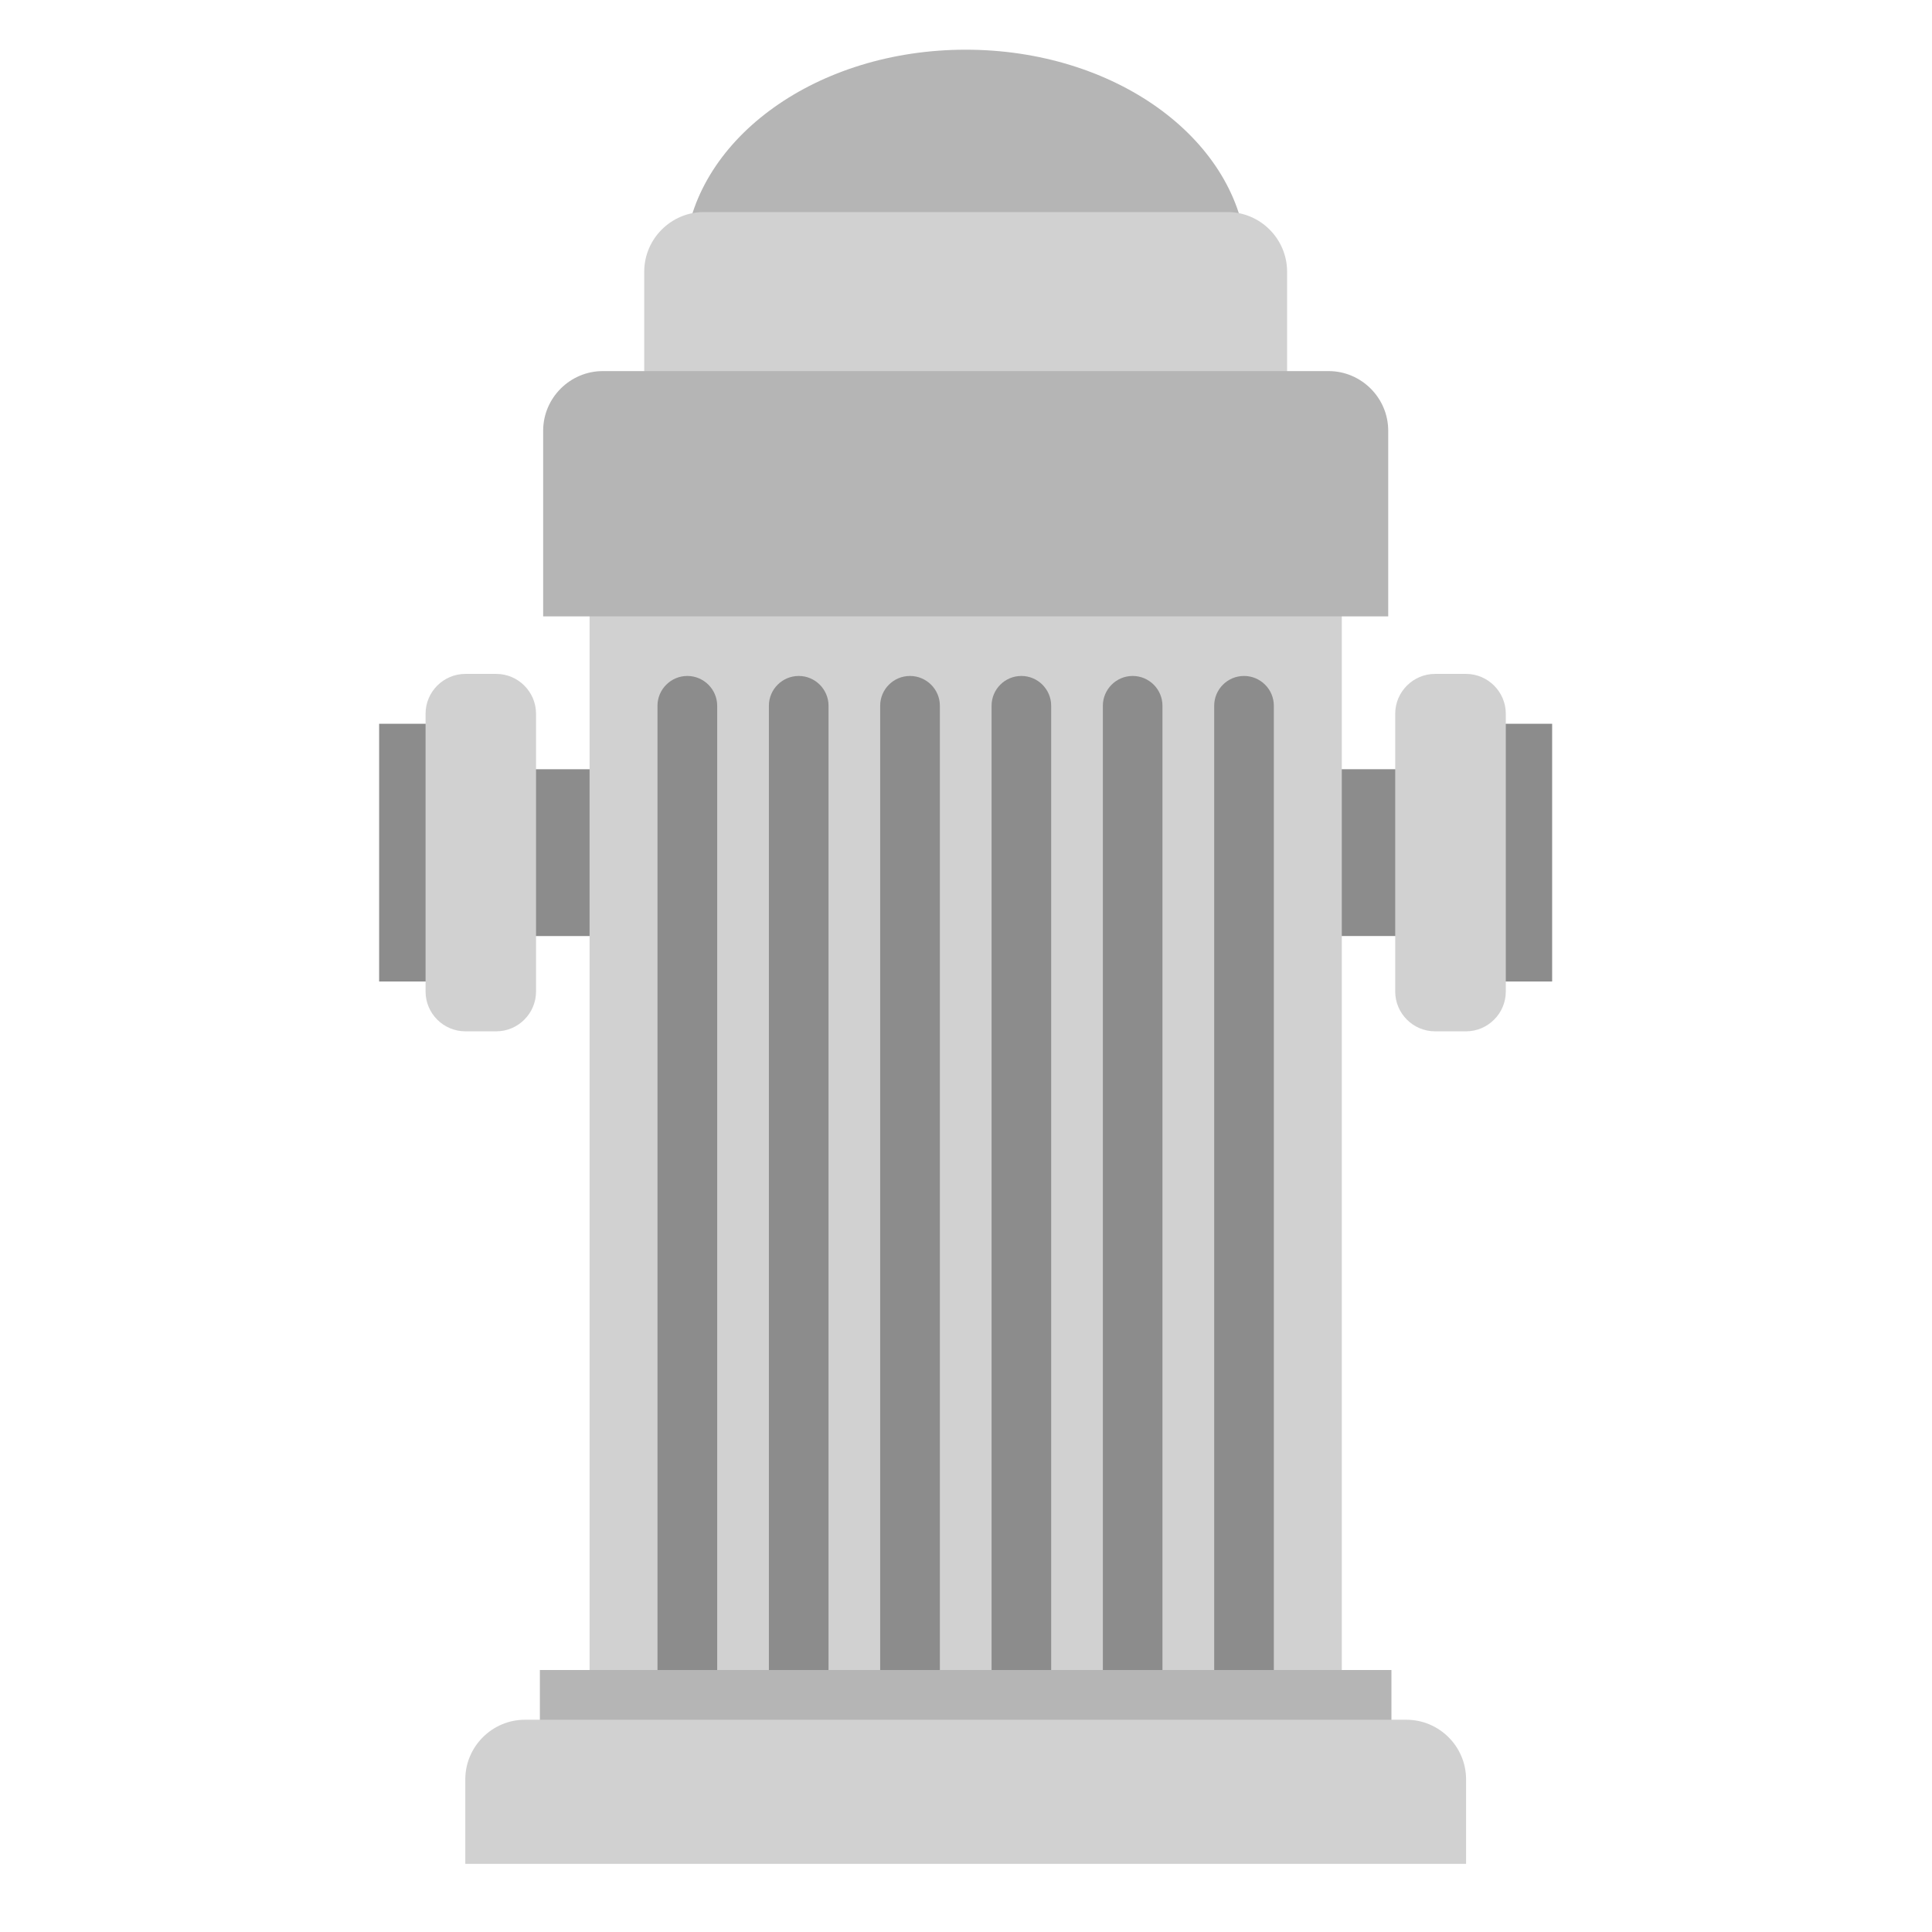 <?xml version="1.0" encoding="utf-8"?>
<!-- Generator: Adobe Illustrator 23.0.0, SVG Export Plug-In . SVG Version: 6.00 Build 0)  -->
<svg version="1.1" id="Capa_1" xmlns="http://www.w3.org/2000/svg" xmlns:xlink="http://www.w3.org/1999/xlink" x="0px" y="0px"
	 viewBox="0 0 800 800" enable-background="new 0 0 800 800" xml:space="preserve">
<path fill="#8C8C8C" d="M642.71,406.42h-32.7V299.7h32.7V406.42z"/>
<path fill="#8C8C8C" d="M156.99,299.7h32.72v106.72h-32.72V299.7z"/>
<path fill="#8C8C8C" d="M585.09,387.59h-41.15v-69.07h41.15V387.59z"/>
<path fill="#D1D1D1" d="M623.52,410.59c0,9.05-7.43,16.46-16.45,16.46h-12.85c-9.07,0-16.49-7.41-16.49-16.46V295.53
	c0-9.06,7.43-16.48,16.49-16.48h12.85c9.02,0,16.45,7.43,16.45,16.48V410.59z"/>
<path fill="#8C8C8C" d="M214.63,318.53h41.17v69.07h-41.17V318.53z"/>
<path fill="#D1D1D1" d="M176.22,295.53c0-9.06,7.4-16.48,16.49-16.48h12.78c9.05,0,16.47,7.43,16.47,16.48v115.06
	c0,9.05-7.43,16.46-16.47,16.46h-12.78c-9.09,0-16.49-7.41-16.49-16.46V295.53z"/>
<path fill="#D1D1D1" d="M555.61,705.25H244.13V242.85h311.48V705.25z"/>
<path fill="#8C8C8C" d="M284.61,739.35c-6.8,0-12.36-5.52-12.36-12.33V292.24c0-6.8,5.56-12.34,12.36-12.34
	c6.78,0,12.36,5.54,12.36,12.34v434.79C296.97,733.83,291.39,739.35,284.61,739.35z"/>
<path fill="#8C8C8C" d="M330.74,739.35c-6.82,0-12.36-5.52-12.36-12.33V292.24c0-6.8,5.54-12.34,12.36-12.34
	c6.78,0,12.34,5.54,12.34,12.34v434.79C343.08,733.83,337.52,739.35,330.74,739.35z"/>
<path fill="#8C8C8C" d="M376.8,739.35c-6.82,0-12.34-5.52-12.34-12.33V292.24c0-6.8,5.51-12.34,12.34-12.34
	c6.83,0,12.38,5.54,12.38,12.34v434.79C389.18,733.83,383.62,739.35,376.8,739.35z"/>
<path fill="#8C8C8C" d="M422.93,739.35c-6.85,0-12.34-5.52-12.34-12.33V292.24c0-6.8,5.49-12.34,12.34-12.34
	c6.8,0,12.34,5.54,12.34,12.34v434.79C435.26,733.83,429.73,739.35,422.93,739.35z"/>
<path fill="#8C8C8C" d="M469.01,739.35c-6.8,0-12.34-5.52-12.34-12.33V292.24c0-6.8,5.54-12.34,12.34-12.34
	c6.82,0,12.34,5.54,12.34,12.34v434.79C481.34,733.83,475.83,739.35,469.01,739.35z"/>
<path fill="#8C8C8C" d="M515.13,739.35c-6.85,0-12.36-5.52-12.36-12.33V292.24c0-6.8,5.51-12.34,12.36-12.34
	c6.8,0,12.34,5.54,12.34,12.34v434.79C527.47,733.83,521.93,739.35,515.13,739.35z"/>
<path fill="#B5B5B5" d="M283.66,102.9c4.65-46.05,54.82-82.32,116.24-82.32c61.35,0,111.52,36.27,116.15,82.32H283.66z"/>
<path fill="#D1D1D1" d="M266.76,159.16v-46.65c0-13.59,11.11-24.71,24.72-24.71h216.76c13.63,0,24.72,11.12,24.72,24.71v46.65
	H266.76z"/>
<path fill="#B5B5B5" d="M224.91,255.23v-76.87c0-13.59,11.12-24.7,24.72-24.7h300.5c13.58,0,24.7,11.1,24.7,24.7v76.87H224.91z"/>
<path fill="#B5B5B5" d="M576.15,720.34H223.55v-28.82h352.61V720.34z"/>
<path fill="#D1D1D1" d="M192.67,771.77V736.8c0-13.6,11.14-24.69,24.7-24.69h364.96c13.63,0,24.74,11.08,24.74,24.69v34.98H192.67z"
	/>
</svg>
